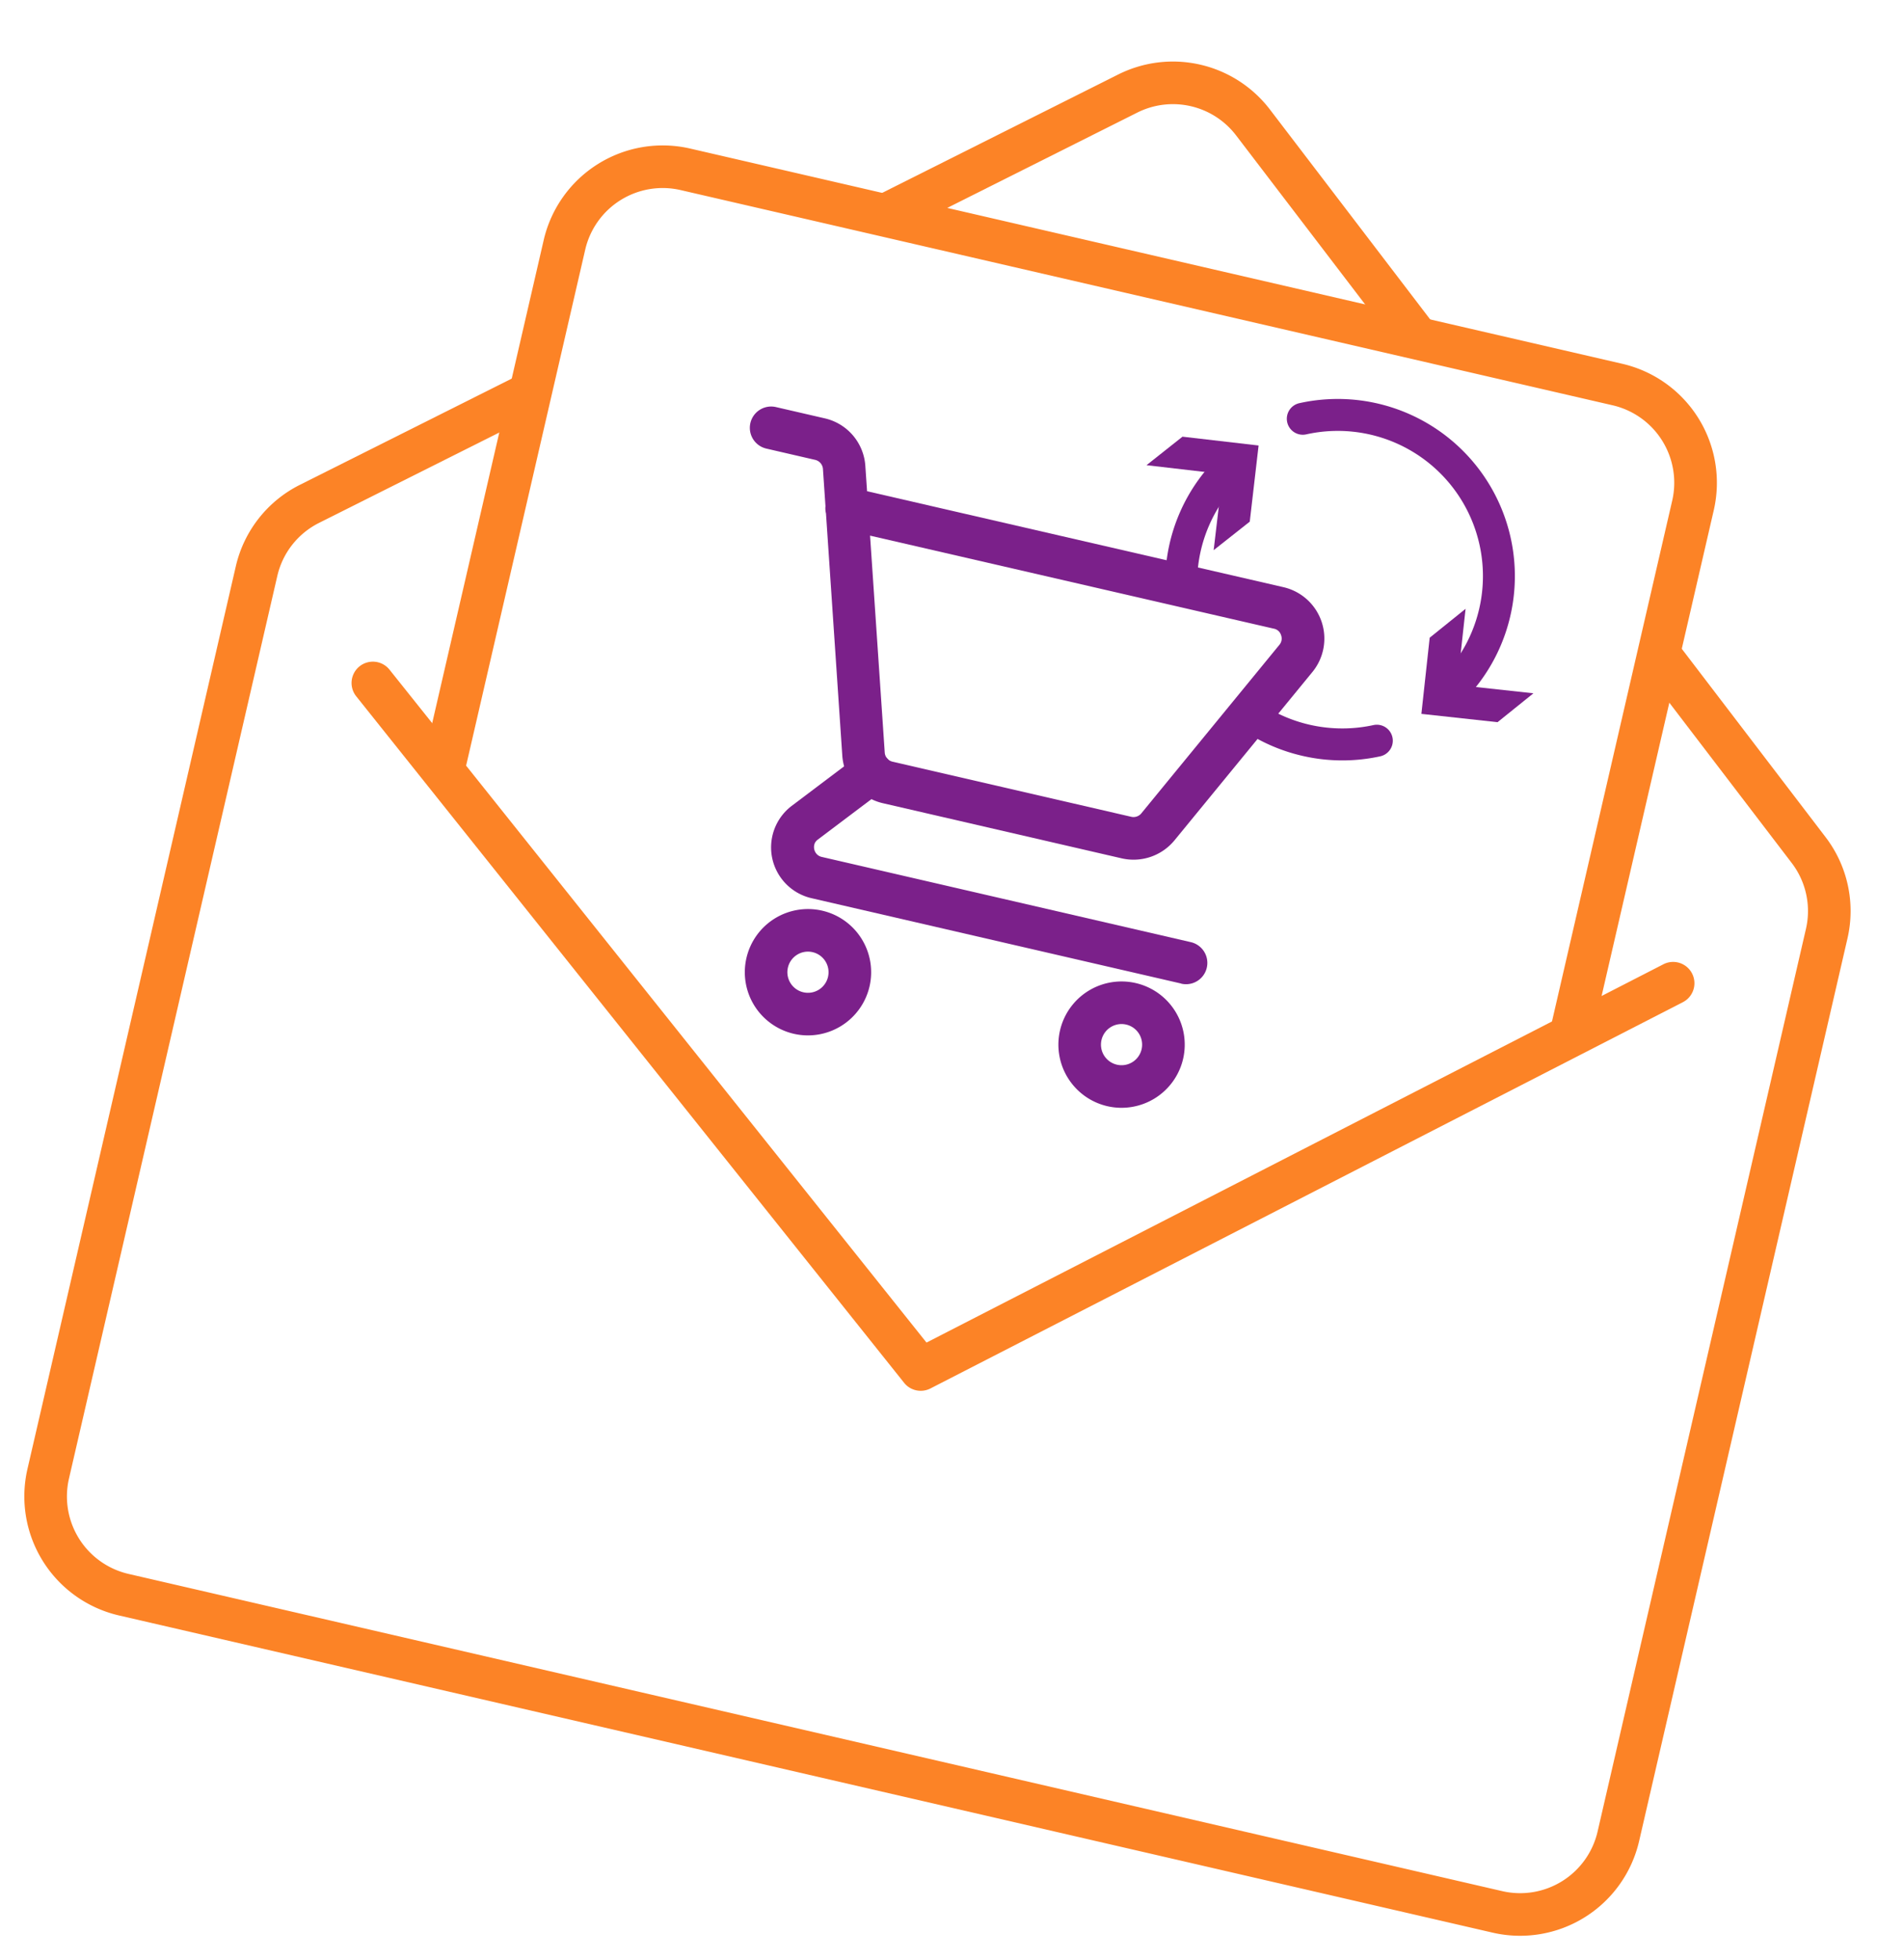 <svg xmlns="http://www.w3.org/2000/svg" width="89.375" height="91.991" viewBox="0 0 89.375 91.991"><defs><style>.a{fill:#7b208a;}.b{fill:#fc8326;}</style></defs><g transform="translate(-278.801 -402.761) rotate(13)"><g transform="translate(1.724 -1.424)"><path class="a" d="M434.166,348.2a.75.75,0,0,1-.63-1.156,6.814,6.814,0,0,0-8.661-9.834.75.75,0,1,1-.645-1.354,8.315,8.315,0,0,1,10.568,12A.752.752,0,0,1,434.166,348.2Z"/><path class="a" d="M437.987,346.657l-3.572.425-.423-3.572-1.336,1.7.424,3.571,3.571-.424Z"/><path class="a" d="M428.078,351.957a8.344,8.344,0,0,1-2.8-.481.75.75,0,0,1,.5-1.413,6.865,6.865,0,0,0,5.225-.262.75.75,0,0,1,.644,1.355A8.333,8.333,0,0,1,428.078,351.957Z"/><path class="a" d="M420.676,345.927a.75.75,0,0,1-.734-.6,8.27,8.27,0,0,1,1.146-6.173.75.75,0,0,1,1.262.811,6.78,6.78,0,0,0-.939,5.06.75.75,0,0,1-.583.886A.8.8,0,0,1,420.676,345.927Z"/><path class="a" d="M417.882,340.312l3.575-.4.394,3.576,1.35-1.685-.4-3.575-3.574.4Z"/><g transform="translate(0 0)"><path class="a" d="M420.9,358.552H409.4a2.461,2.461,0,0,1-2.368-1.756l-3.3-10.893a.973.973,0,0,1-.1-.326l-.508-1.674a.475.475,0,0,0-.453-.336H400.32a1,1,0,1,1,0-2h2.346a2.457,2.457,0,0,1,2.367,1.757l.343,1.129,20.026-.009h.052a2.475,2.475,0,0,1,2.2,3.572l-4.534,9.16A2.488,2.488,0,0,1,420.9,358.552Zm-14.918-12.1,2.961,9.763a.472.472,0,0,0,.454.336h11.5a.475.475,0,0,0,.424-.263l4.534-9.161a.456.456,0,0,0-.024-.464.44.44,0,0,0-.41-.22Z"/><path class="a" d="M424.947,363.649H407.17a2.446,2.446,0,0,1-1.9-4.034l2.5-2.981a1,1,0,0,1,1.534,1.285l-2.5,2.981a.47.47,0,0,0-.1.185.482.482,0,0,0,.1.4.454.454,0,0,0,.364.169h17.777a1,1,0,0,1,0,2Z"/><path class="a" d="M407.751,370.037a2.965,2.965,0,1,1,2.966-2.966A2.968,2.968,0,0,1,407.751,370.037Zm0-3.931a.966.966,0,1,0,.966.965A.966.966,0,0,0,407.751,366.106Z"/><path class="a" d="M422.859,370.037a2.965,2.965,0,1,1,2.965-2.966A2.968,2.968,0,0,1,422.859,370.037Zm0-3.931a.966.966,0,1,0,.965.965A.966.966,0,0,0,422.859,366.106Z"/></g></g><path class="b" d="M450.936,402.337H384.749a5.734,5.734,0,0,1-5.728-5.728V353.133a5.711,5.711,0,0,1,2.076-4.412l8.924-7.39,1.276,1.54-8.925,7.391a3.717,3.717,0,0,0-1.351,2.871v43.476a3.732,3.732,0,0,0,3.728,3.728h66.187a3.732,3.732,0,0,0,3.727-3.728V353.133a3.716,3.716,0,0,0-1.35-2.871l-8.925-7.391,1.275-1.54,8.925,7.391a5.71,5.71,0,0,1,2.075,4.411v43.476A5.734,5.734,0,0,1,450.936,402.337Z"/><path class="b" d="M405.635,331l-1.276-1.54,9.83-8.141a5.732,5.732,0,0,1,7.306,0l9.829,8.141L430.049,331l-9.829-8.141a3.731,3.731,0,0,0-4.755,0Z"/><path class="b" d="M446.025,360.508h-2V334.954a3.731,3.731,0,0,0-3.727-3.727H395.387a3.732,3.732,0,0,0-3.728,3.727V360.3h-2V334.954a5.734,5.734,0,0,1,5.728-5.727H440.3a5.733,5.733,0,0,1,5.727,5.727Z"/><path class="b" d="M418.827,383.624a.993.993,0,0,1-.621-.217L385.9,357.8a1,1,0,0,1,1.243-1.568l31.664,25.1,29.709-25.08a1,1,0,0,1,1.291,1.528l-30.335,25.608A1,1,0,0,1,418.827,383.624Z"/></g></svg>
